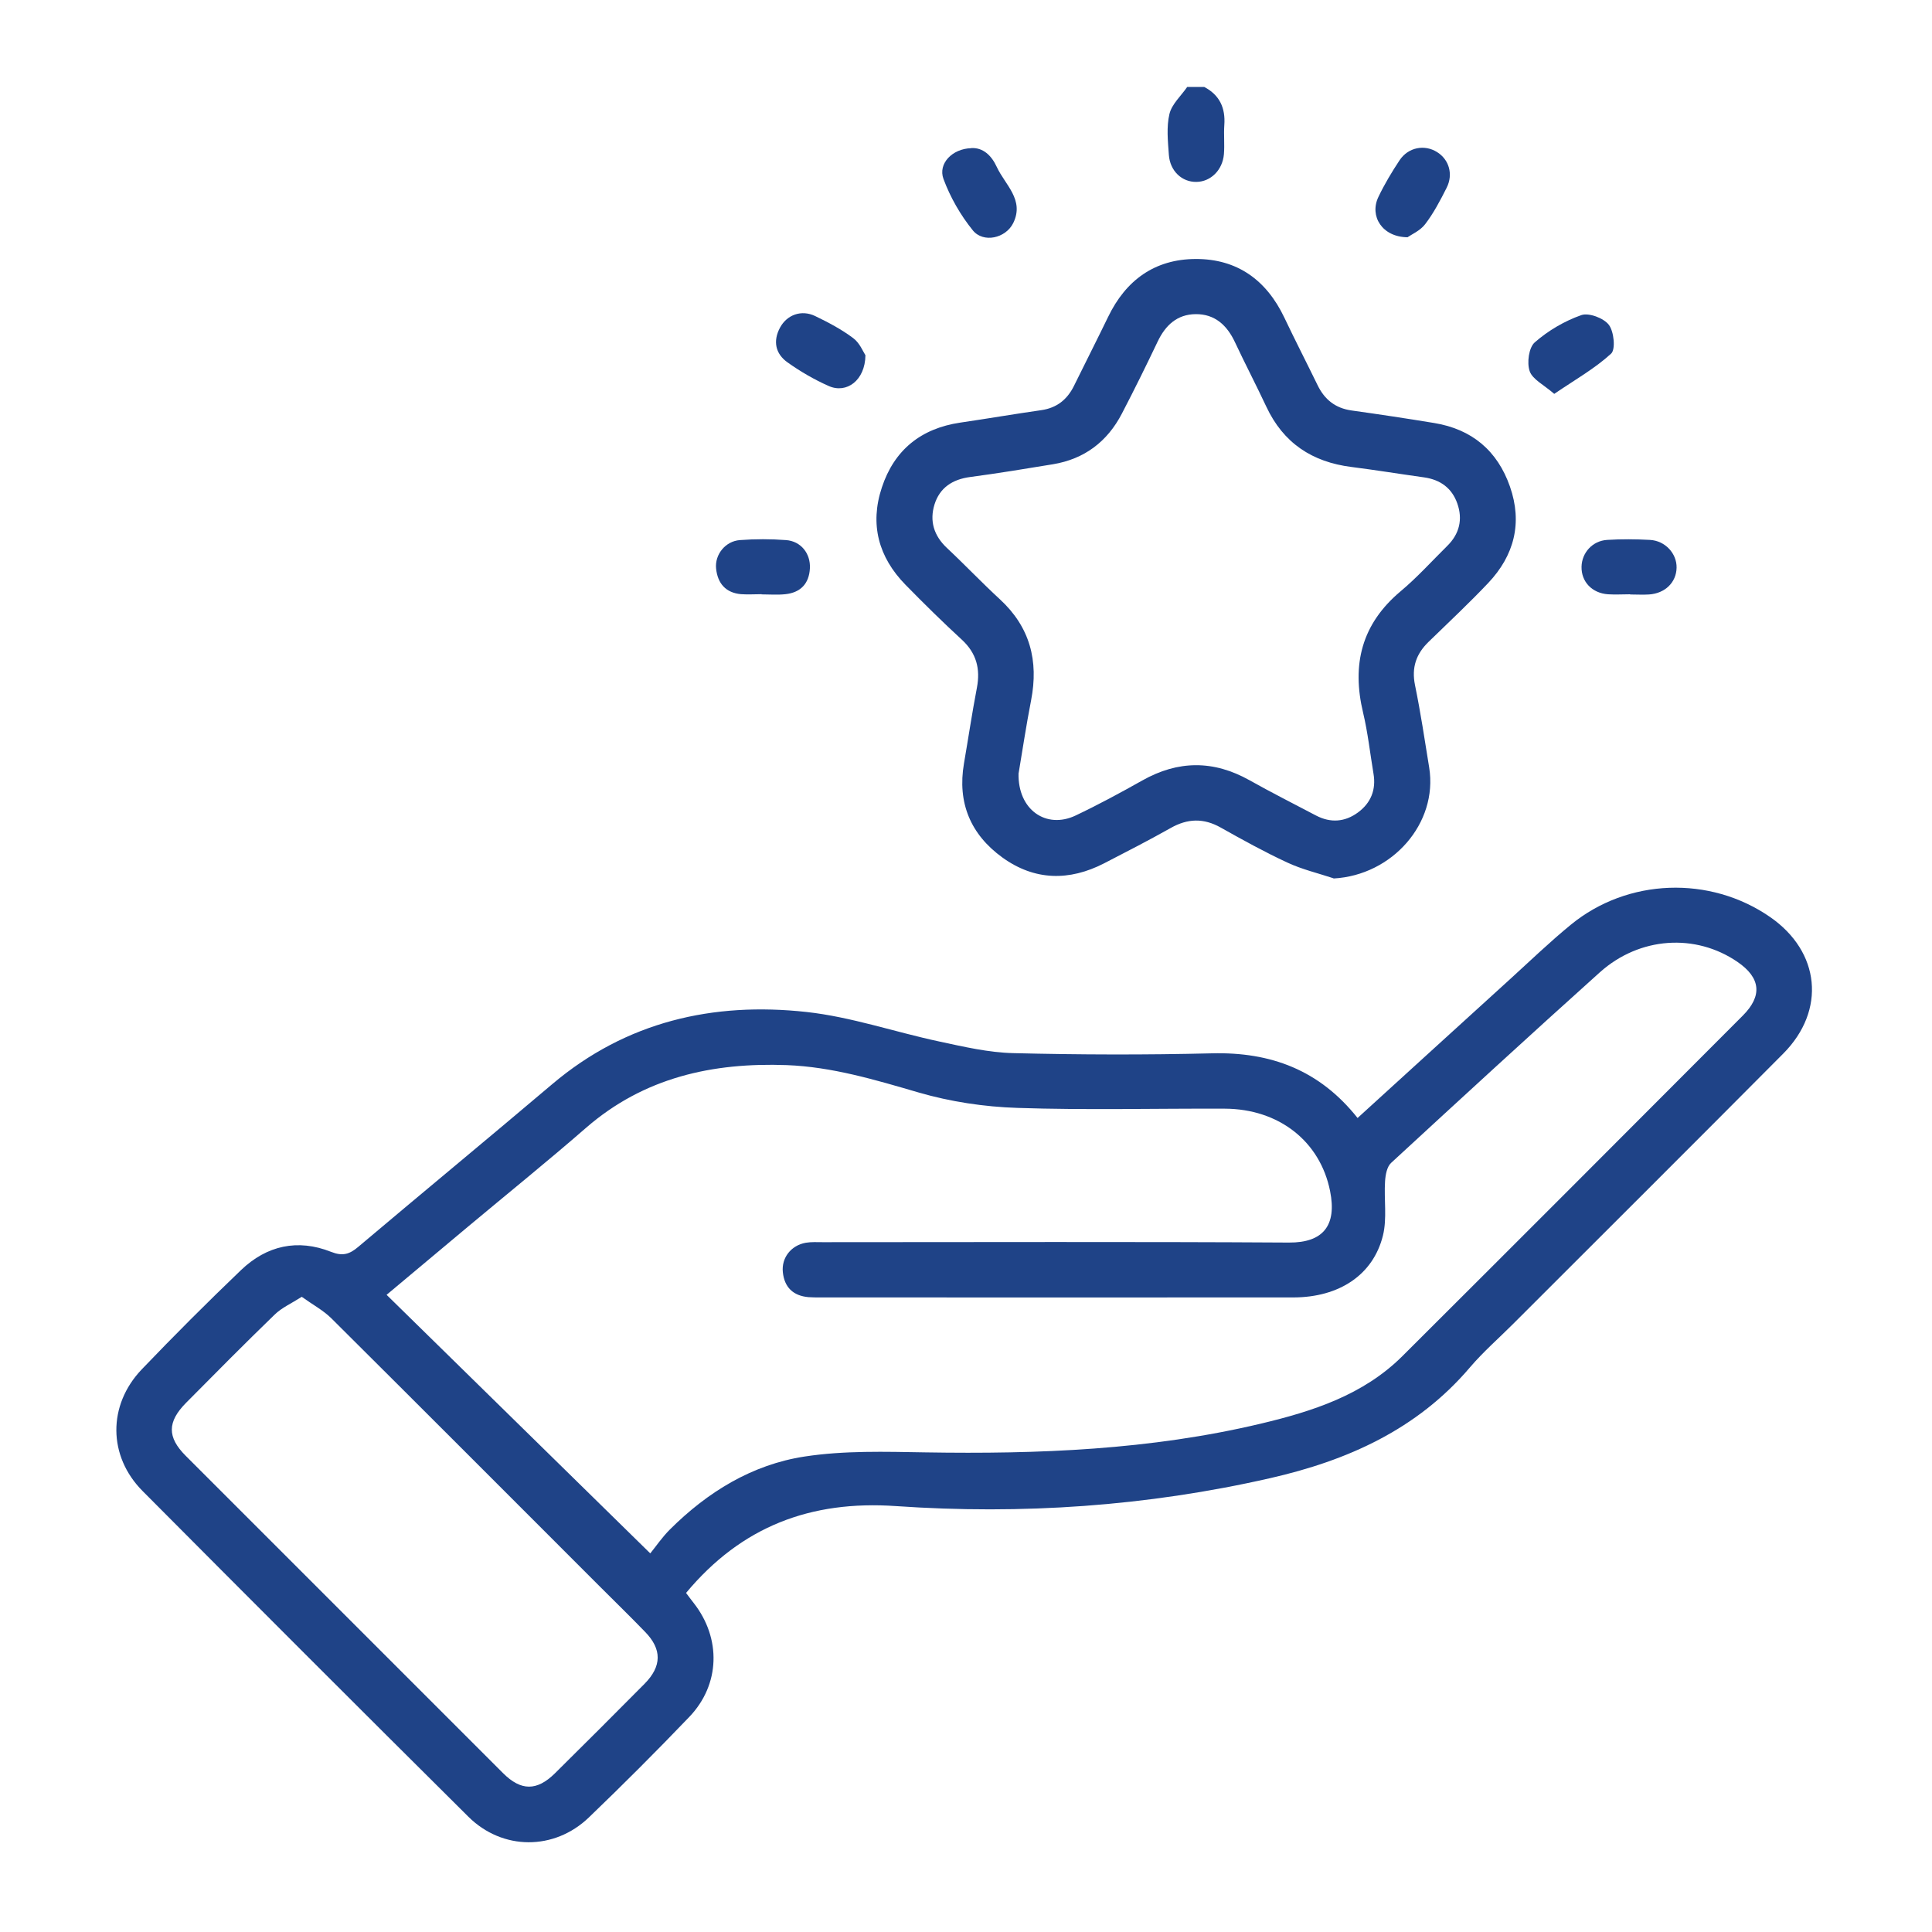 <?xml version="1.0" encoding="UTF-8"?>
<svg id="Layer_1" data-name="Layer 1" xmlns="http://www.w3.org/2000/svg" version="1.1" viewBox="0 0 200 200">
  <defs>
    <style>
      .cls-1 {
        fill: #1f4387;
        stroke-width: 0px;
      }
    </style>
  </defs>
  <path class="cls-1" d="M124.66,9c1.6.84,2.21,2.18,2.08,3.95-.07,1,.04,2.01-.04,3.01-.14,1.65-1.37,2.85-2.84,2.87-1.49.03-2.74-1.11-2.86-2.8-.1-1.41-.26-2.89.06-4.23.24-1.02,1.2-1.87,1.84-2.8.59,0,1.18,0,1.77,0Z"/>
  <path class="cls-1" d="M140.54,115.73c5.35-4.87,10.54-9.61,15.74-14.33,2.1-1.91,4.14-3.88,6.34-5.68,5.87-4.81,14.4-5.1,20.62-.79,5.19,3.59,5.81,9.65,1.37,14.13-9.29,9.35-18.63,18.65-27.95,27.97-1.5,1.5-3.12,2.91-4.5,4.53-5.47,6.43-12.69,9.64-20.68,11.46-12.76,2.91-25.71,3.79-38.73,2.89-8.83-.61-15.99,2.1-21.73,8.99.25.33.51.69.79,1.04,2.87,3.66,2.75,8.45-.46,11.8-3.39,3.54-6.86,7.01-10.4,10.41-3.58,3.43-8.93,3.42-12.46-.08-11.28-11.2-22.52-22.45-33.73-33.72-3.59-3.61-3.62-8.89-.09-12.59,3.35-3.5,6.78-6.93,10.28-10.28,2.66-2.55,5.87-3.26,9.32-1.89,1.19.47,1.9.26,2.81-.51,6.68-5.64,13.43-11.21,20.1-16.86,7.65-6.47,16.63-8.52,26.31-7.46,4.64.51,9.16,2.08,13.76,3.06,2.52.54,5.09,1.14,7.65,1.2,6.85.17,13.71.19,20.57.02,6.07-.15,11.12,1.72,15.07,6.7ZM67.32,160.8c.6-.74,1.23-1.67,2.02-2.46,3.9-3.89,8.52-6.73,13.95-7.56,4.11-.63,8.35-.5,12.53-.43,11.67.19,23.27-.26,34.68-2.97,5.38-1.28,10.62-2.96,14.67-6.99,11.77-11.73,23.51-23.49,35.24-35.25,2.06-2.06,1.85-3.92-.54-5.56-4.34-2.98-10.13-2.62-14.25,1.07-7.26,6.52-14.44,13.12-21.61,19.73-.44.4-.59,1.26-.63,1.92-.12,1.87.22,3.83-.22,5.61-1.02,4.09-4.55,6.39-9.27,6.4-16.32.01-32.64,0-48.96,0-.41,0-.83,0-1.24-.03-1.58-.14-2.49-1.02-2.65-2.58-.16-1.49.85-2.78,2.37-3.05.58-.1,1.18-.06,1.77-.06,16.08,0,32.17-.06,48.25.04,3.57.02,4.97-1.79,4.26-5.33-1.03-5.16-5.31-8.51-10.9-8.53-7.15-.03-14.31.16-21.46-.08-3.44-.11-6.95-.64-10.25-1.6-4.49-1.31-8.94-2.65-13.64-2.83-7.67-.28-14.76,1.27-20.76,6.48-4.01,3.49-8.15,6.83-12.24,10.25-2.76,2.31-5.51,4.62-8.42,7.05,9.04,8.86,17.94,17.59,27.28,26.75ZM31.25,134.24c-1.1.7-2.08,1.13-2.81,1.84-3.1,3-6.13,6.06-9.17,9.13-1.96,1.98-1.98,3.56-.04,5.5,10.94,10.95,21.89,21.9,32.84,32.84,1.86,1.86,3.5,1.87,5.37.03,3.11-3.07,6.2-6.17,9.28-9.27,1.8-1.82,1.82-3.58.05-5.39-1.52-1.57-3.09-3.1-4.63-4.64-9.28-9.28-18.54-18.56-27.84-27.81-.84-.83-1.93-1.41-3.04-2.21Z"/>
  <path class="cls-1" d="M138.04,90.92c-1.6-.53-3.26-.92-4.78-1.63-2.35-1.09-4.63-2.35-6.89-3.62-1.77-1-3.43-.95-5.19.05-2.26,1.27-4.57,2.46-6.88,3.65-3.62,1.86-7.2,1.8-10.53-.6-3.29-2.38-4.68-5.66-3.98-9.74.45-2.61.84-5.24,1.34-7.84.37-1.96-.05-3.57-1.55-4.96-2-1.84-3.94-3.75-5.84-5.69-2.8-2.86-3.72-6.26-2.45-10.08,1.28-3.88,4.05-6.11,8.11-6.71,2.8-.41,5.59-.89,8.39-1.29,1.61-.23,2.69-1.1,3.39-2.52,1.17-2.38,2.37-4.74,3.53-7.13,1.83-3.8,4.82-5.98,9.05-6,4.31-.02,7.34,2.18,9.19,6.06,1.11,2.34,2.3,4.65,3.44,6.99.72,1.49,1.83,2.39,3.51,2.63,2.86.4,5.72.83,8.57,1.3,3.9.64,6.54,2.86,7.84,6.58,1.31,3.75.45,7.12-2.24,9.97-1.99,2.1-4.1,4.08-6.18,6.1-1.29,1.25-1.78,2.66-1.41,4.48.58,2.83,1.01,5.69,1.47,8.54.92,5.76-3.82,11.15-9.9,11.48ZM105.44,80.03c-.1,3.82,2.88,5.83,5.91,4.39,2.34-1.11,4.63-2.35,6.89-3.62,3.72-2.1,7.38-2.12,11.11-.03,2.26,1.27,4.58,2.44,6.88,3.65,1.51.79,2.99.68,4.34-.31,1.35-.99,1.9-2.37,1.61-4.04-.35-2.09-.58-4.22-1.07-6.28-1.2-5-.16-9.19,3.88-12.58,1.72-1.44,3.23-3.12,4.83-4.7,1.26-1.24,1.62-2.75,1.04-4.39-.55-1.58-1.75-2.46-3.42-2.7-2.51-.35-5.02-.76-7.54-1.08-4.07-.51-7.05-2.48-8.81-6.24-1.05-2.24-2.2-4.44-3.25-6.68-.82-1.75-2.08-2.92-4.07-2.9-1.91.02-3.12,1.14-3.93,2.84-1.19,2.5-2.42,4.99-3.7,7.45-1.51,2.91-3.88,4.71-7.14,5.25-2.85.47-5.71.94-8.57,1.32-1.83.24-3.15,1.11-3.69,2.84-.53,1.71-.07,3.23,1.28,4.5,1.86,1.74,3.61,3.59,5.48,5.31,3.13,2.88,4.03,6.38,3.24,10.46-.52,2.66-.92,5.35-1.29,7.54Z"/>
  <path class="cls-1" d="M160.89,40.77c-1.08-.94-2.25-1.5-2.54-2.35-.3-.87-.09-2.44.53-2.98,1.38-1.21,3.08-2.21,4.82-2.82.78-.27,2.32.31,2.85,1.01.53.7.71,2.54.23,2.98-1.68,1.54-3.72,2.69-5.88,4.16Z"/>
  <path class="cls-1" d="M145.72,24.56c-2.63-.01-3.98-2.18-3.03-4.17.63-1.32,1.39-2.59,2.2-3.81.9-1.34,2.58-1.65,3.87-.84,1.24.77,1.7,2.29,1,3.69-.66,1.31-1.35,2.63-2.23,3.78-.52.68-1.43,1.07-1.81,1.34Z"/>
  <path class="cls-1" d="M89.59,36.77c-.03,2.61-1.95,4.01-3.8,3.19-1.49-.66-2.94-1.5-4.27-2.45-1.24-.88-1.53-2.19-.77-3.6.72-1.33,2.21-1.87,3.62-1.2,1.37.66,2.74,1.38,3.95,2.29.68.5,1.04,1.43,1.26,1.76Z"/>
  <path class="cls-1" d="M100.54,15.33c1.22-.07,2.1.76,2.65,1.96.85,1.84,2.88,3.39,1.7,5.8-.78,1.58-3.1,2.1-4.19.75-1.27-1.57-2.33-3.42-3.03-5.31-.59-1.59.91-3.14,2.87-3.19Z"/>
  <path class="cls-1" d="M168.75,61.52c-.76,0-1.53.05-2.29,0-1.66-.12-2.77-1.3-2.74-2.85.03-1.45,1.13-2.69,2.66-2.78,1.46-.09,2.94-.08,4.41,0,1.59.08,2.8,1.41,2.77,2.88-.03,1.52-1.19,2.66-2.86,2.77-.64.04-1.29,0-1.94,0,0,0,0,0,0,0Z"/>
  <path class="cls-1" d="M78.85,61.51c-.71,0-1.42.05-2.13,0-1.6-.14-2.43-1.12-2.59-2.65-.15-1.45.96-2.84,2.46-2.95,1.59-.12,3.19-.12,4.78,0,1.54.11,2.55,1.39,2.47,2.92-.08,1.58-.96,2.51-2.53,2.68-.82.09-1.65.02-2.48.02Z"/>
</svg>